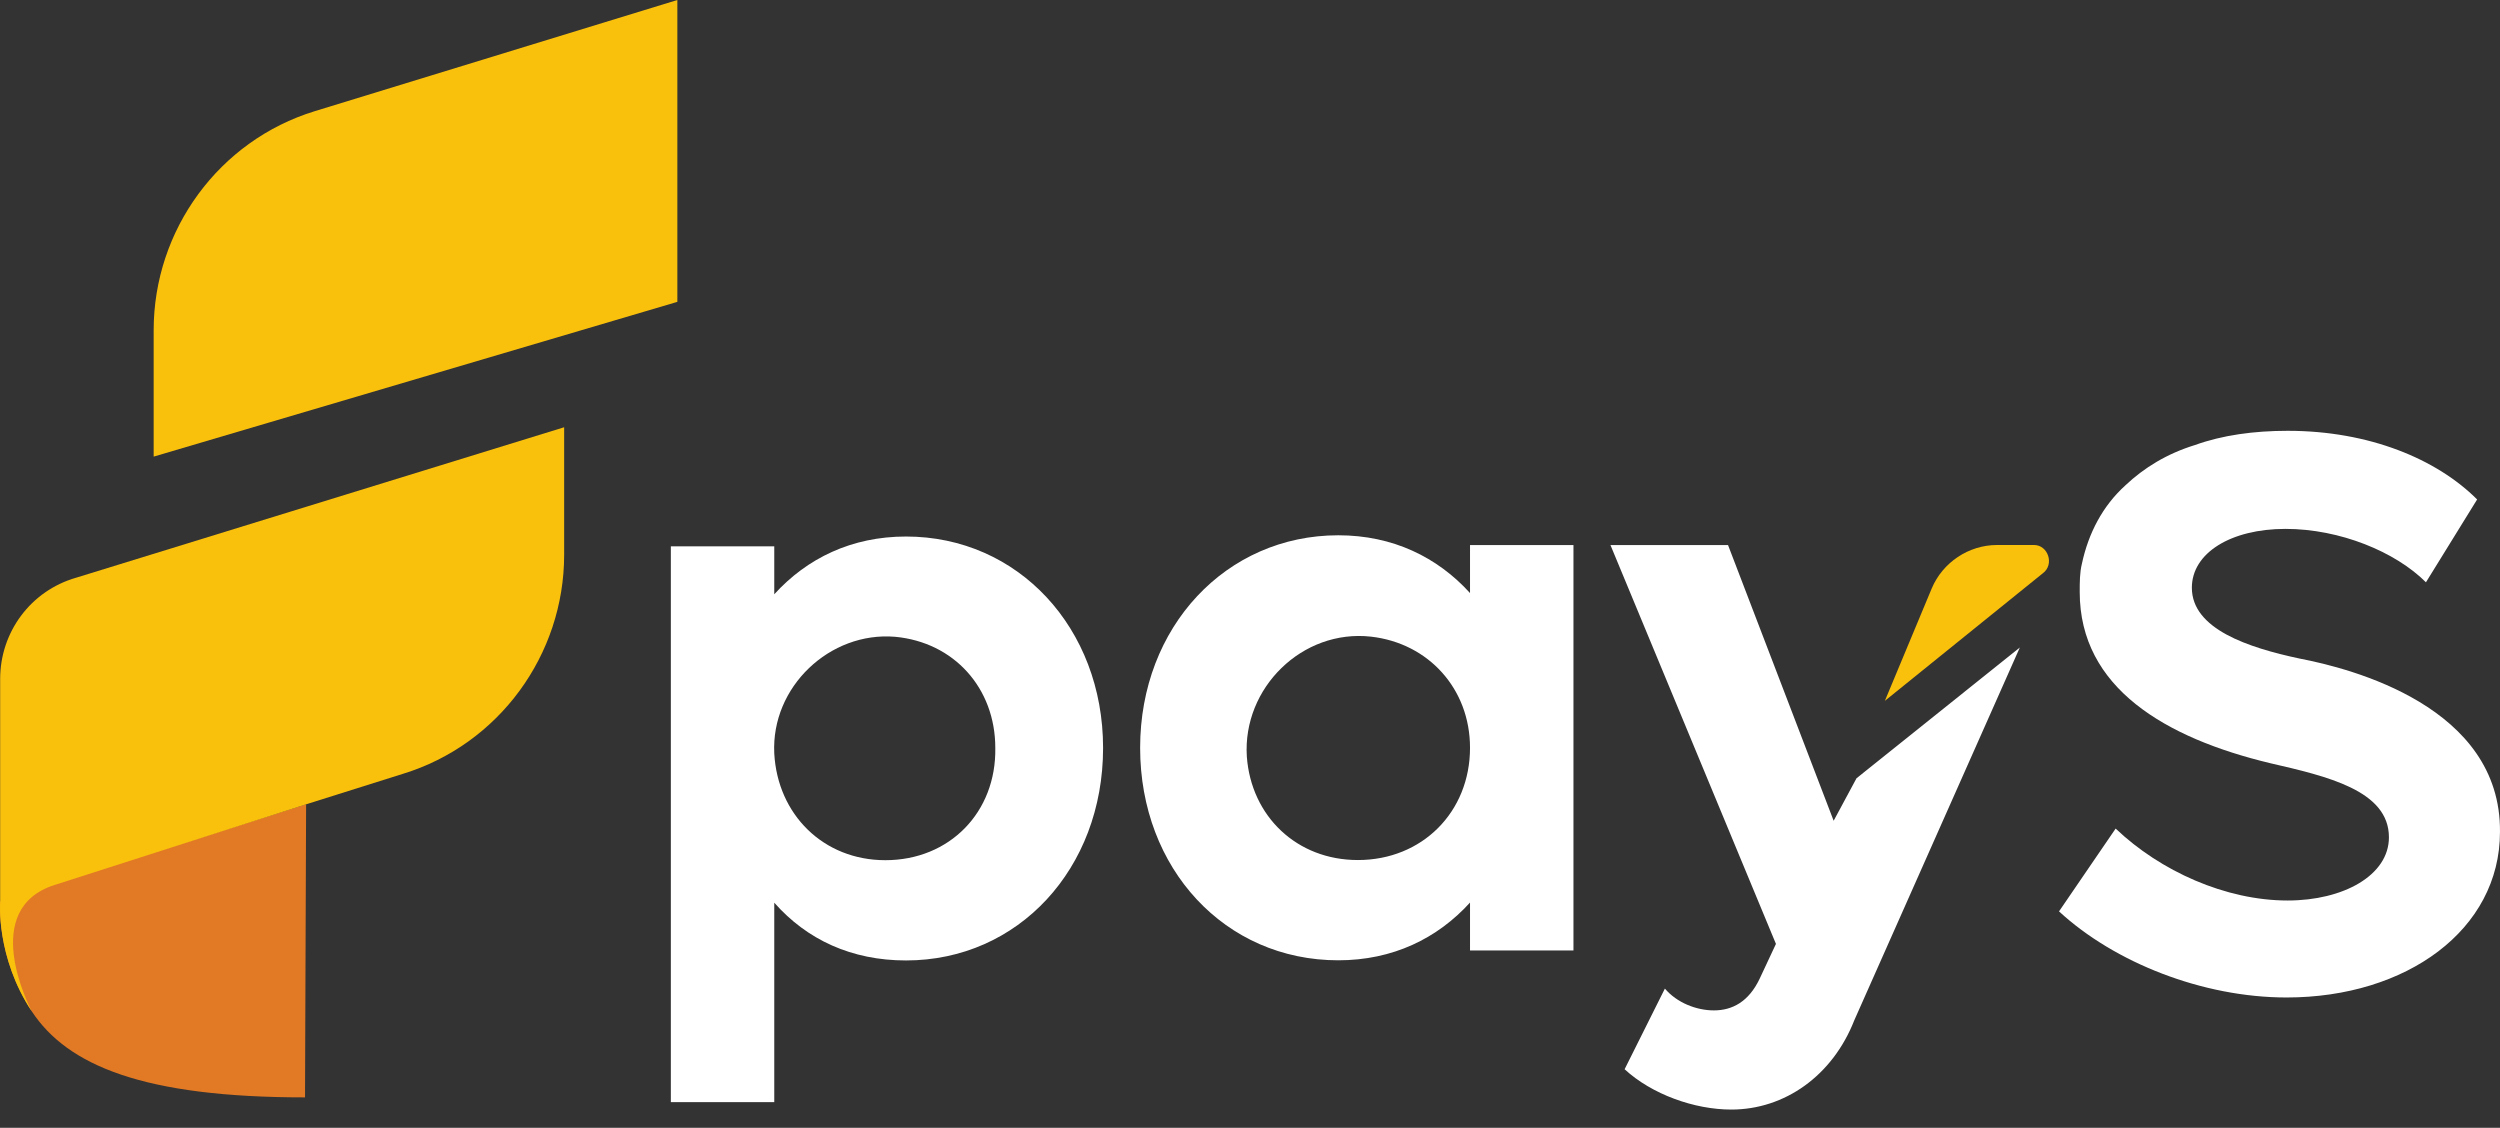 <svg width="133" height="60" viewBox="0 0 133 60" fill="none" xmlns="http://www.w3.org/2000/svg">
<rect x="0" y="0" width="133" height="60" fill="#333333" stroke="none"/>
<path d="M16.285 42.785L16.227 58.381C7.655 58.381 3.6 56.699 1.689 53.801C-0.223 50.902 0.009 47.945 0.009 47.945L2.905 47.017L16.285 42.785Z" fill="#E27925"/>
<path d="M16.747 5.914C11.65 7.479 8.175 12.233 8.175 17.567V24.292L36.035 16.059V0L16.747 5.914Z" fill="#FAC10C"/>
<path d="M0.009 36.122V48.007C0.009 48.007 -0.223 50.906 1.689 53.805C1.515 53.457 -1.092 48.355 2.905 47.08L16.285 42.789L21.44 41.166C26.537 39.6 30.013 34.846 30.013 29.513V22.73L4.063 30.73C1.631 31.426 0.009 33.629 0.009 36.122Z" fill="#FAC10C"/>
<path d="M48.2 28.543C45.304 28.543 42.929 29.703 41.191 31.616V29.065H35.689V58.633H41.191V48.023C42.929 49.994 45.304 51.096 48.2 51.096C54.166 51.096 58.684 46.226 58.684 39.79C58.684 33.413 54.166 28.543 48.2 28.543ZM47.099 45.762C43.798 45.762 41.365 43.327 41.191 40.08C41.018 36.544 44.145 33.587 47.621 33.877C50.749 34.167 52.95 36.602 52.95 39.79C53.008 43.211 50.517 45.762 47.099 45.762Z" fill="white"/>
<path d="M78.205 28.999V31.55C76.468 29.637 74.093 28.477 71.197 28.477C65.231 28.477 60.655 33.347 60.655 39.783C60.655 46.218 65.173 51.088 71.197 51.088C74.093 51.088 76.468 49.929 78.205 48.016V50.566H83.708V28.999H78.205ZM72.239 45.754C68.996 45.754 66.563 43.435 66.331 40.247C66.1 36.594 69.285 33.464 72.934 33.869C76.004 34.217 78.205 36.652 78.205 39.783C78.205 43.203 75.657 45.754 72.239 45.754Z" fill="white"/>
<path d="M98.766 41.404L97.55 43.665L91.931 28.997H85.676L94.48 50.216L93.611 52.072C93.032 53.289 92.163 53.753 91.178 53.753C90.252 53.753 89.209 53.347 88.572 52.593L86.429 56.884C87.877 58.217 90.136 59.029 92.105 59.029C94.943 59.029 97.492 57.231 98.65 54.275L107.455 34.447L98.766 41.404Z" fill="white"/>
<path d="M122.341 35.036C119.619 34.456 116.607 33.471 116.607 31.267C116.607 29.412 118.692 28.137 121.588 28.137C124.484 28.137 127.438 29.354 129.06 30.978L131.783 26.571C129.639 24.426 126.048 22.919 121.704 22.919C119.908 22.919 118.229 23.151 116.781 23.673C115.275 24.136 114.058 24.89 113.074 25.818C111.857 26.919 111.104 28.369 110.757 29.992C110.641 30.456 110.641 30.978 110.641 31.499C110.641 36.601 115.217 39.268 120.777 40.602C123.789 41.297 127.091 42.051 127.091 44.544C127.091 46.573 124.658 47.907 121.704 47.907C118.402 47.907 114.927 46.341 112.552 44.08L109.54 48.486C112.494 51.211 117.186 53.066 121.646 53.066C128.018 53.066 132.999 49.472 132.999 44.254C133.057 37.587 125.064 35.558 122.341 35.036Z" fill="white"/>
<path d="M108.673 30.502L100.275 37.285L102.765 31.313C103.345 29.922 104.735 28.994 106.241 28.994H108.21C108.963 28.994 109.311 30.038 108.673 30.502Z" fill="#FAC10C"/>
</svg>
